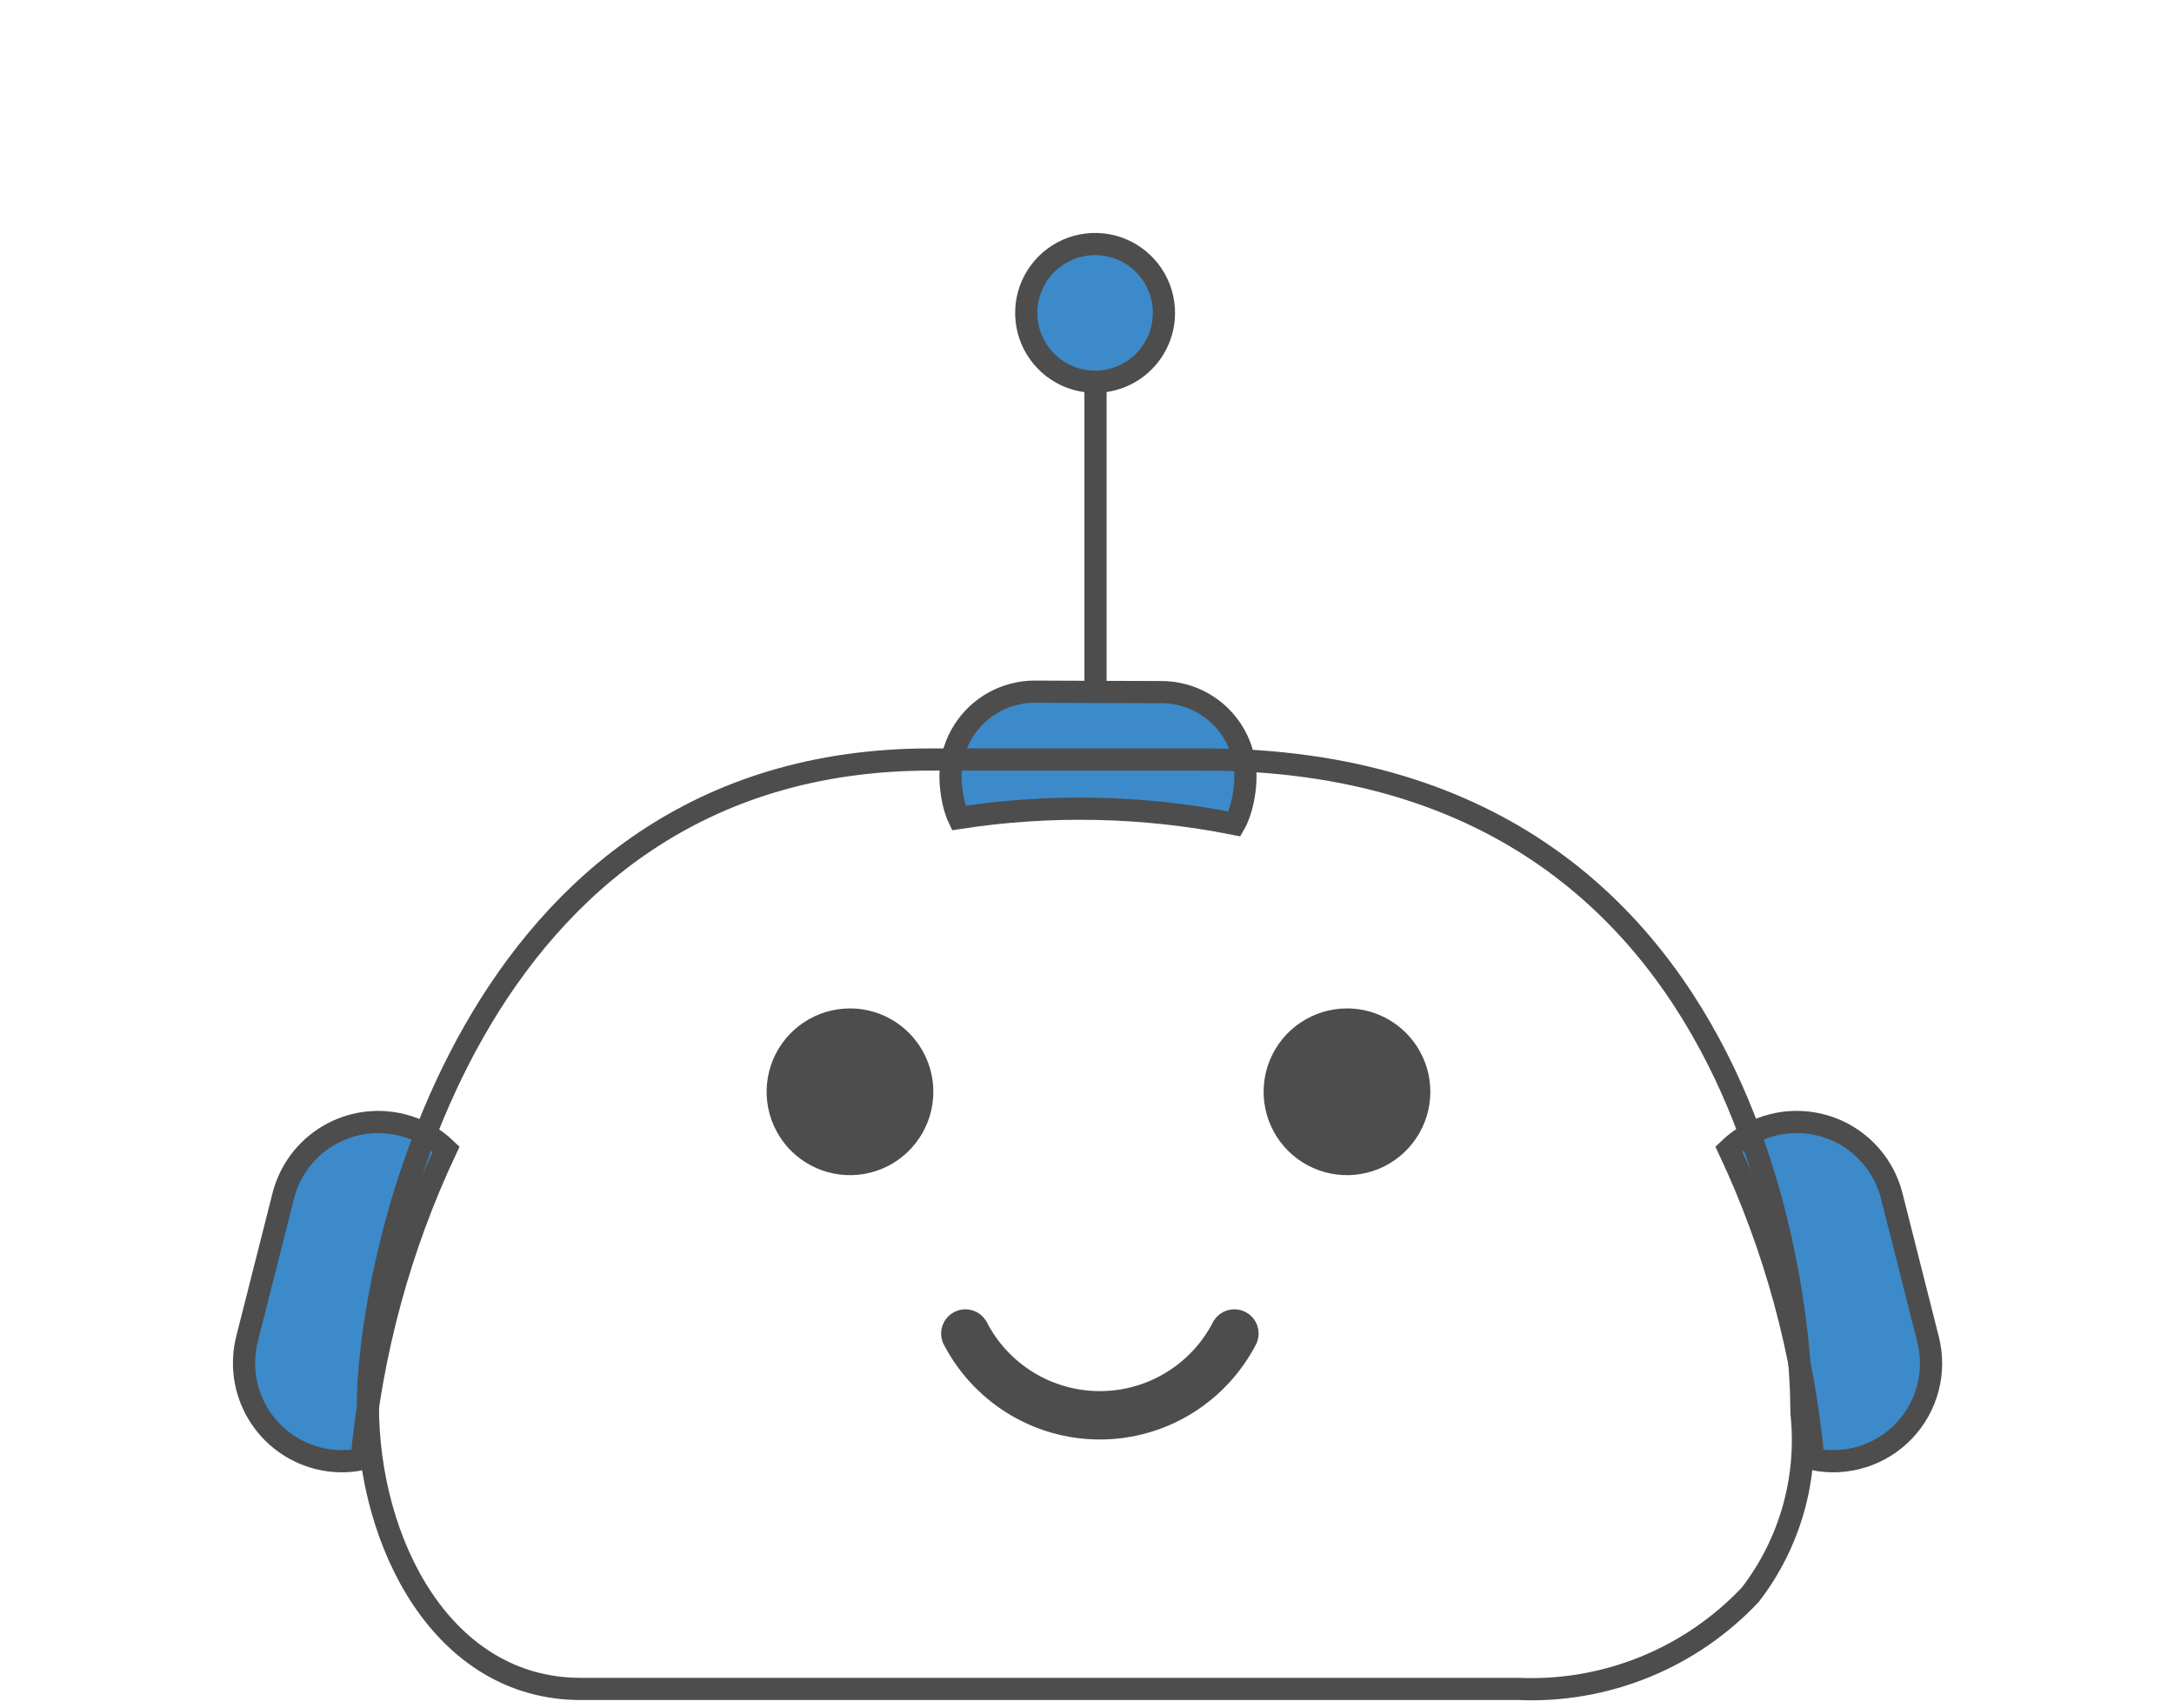 <svg width="98" height="77" viewBox="0 0 98 77" fill="none" xmlns="http://www.w3.org/2000/svg">
<g filter="url(#filter0_d_820_2306)">
<path d="M43.217 33.872C42.941 33.293 42.816 32.388 42.854 31.747C42.892 31.107 43.092 30.487 43.434 29.945C43.777 29.402 44.251 28.956 44.813 28.647C45.375 28.338 46.006 28.176 46.648 28.177L49.383 28.188V14.208C48.767 14.212 48.165 14.033 47.652 13.693C47.139 13.354 46.739 12.87 46.501 12.302C46.264 11.735 46.2 11.11 46.319 10.506C46.437 9.902 46.732 9.348 47.167 8.912C47.601 8.477 48.155 8.18 48.758 8.06C49.362 7.94 49.987 8.001 50.555 8.237C51.123 8.473 51.608 8.873 51.949 9.385C52.29 9.897 52.471 10.499 52.469 11.114C52.466 11.932 52.141 12.717 51.563 13.296C50.985 13.876 50.201 14.204 49.383 14.208V28.188L52.366 28.198C52.864 28.199 53.357 28.299 53.816 28.491C54.276 28.683 54.693 28.963 55.044 29.317C55.395 29.67 55.672 30.09 55.86 30.551C56.049 31.012 56.144 31.505 56.142 32.003C56.146 32.658 55.977 33.57 55.651 34.139C51.554 33.323 47.345 33.233 43.217 33.872Z" fill="#3C8AC9"/>
<path d="M49.383 28.188L46.648 28.177C46.006 28.176 45.375 28.338 44.813 28.647C44.251 28.956 43.777 29.402 43.434 29.945C43.092 30.487 42.892 31.107 42.854 31.747C42.816 32.388 42.941 33.293 43.217 33.872C47.345 33.233 51.554 33.323 55.651 34.139C55.977 33.57 56.146 32.658 56.142 32.003C56.144 31.505 56.049 31.012 55.86 30.551C55.672 30.09 55.395 29.67 55.044 29.317C54.693 28.963 54.276 28.683 53.816 28.491C53.357 28.299 52.864 28.199 52.366 28.198L49.383 28.188ZM49.383 28.188V14.208M49.383 14.208C48.767 14.212 48.165 14.033 47.652 13.693C47.139 13.354 46.739 12.87 46.501 12.302C46.264 11.735 46.2 11.11 46.319 10.506C46.437 9.902 46.732 9.348 47.167 8.912C47.601 8.477 48.155 8.18 48.758 8.06C49.362 7.94 49.987 8.001 50.555 8.237C51.123 8.473 51.608 8.873 51.949 9.385C52.29 9.897 52.471 10.499 52.469 11.114C52.466 11.932 52.141 12.717 51.563 13.296C50.985 13.876 50.201 14.204 49.383 14.208Z" stroke="#4D4D4D"/>
</g>
<g filter="url(#filter1_d_820_2306)">
<path d="M20.109 48.802C18.036 53.202 16.747 57.93 16.302 62.774C15.651 62.909 14.978 62.894 14.333 62.73C13.198 62.441 12.223 61.713 11.623 60.706C11.024 59.699 10.848 58.496 11.134 57.359L12.768 50.909C12.91 50.347 13.161 49.817 13.508 49.352C13.854 48.886 14.289 48.494 14.787 48.197C15.286 47.899 15.838 47.703 16.412 47.62C16.986 47.537 17.571 47.567 18.134 47.71C18.877 47.894 19.558 48.271 20.109 48.802Z" fill="#3C8AC9" stroke="#4D4D4D"/>
</g>
<g filter="url(#filter2_d_820_2306)">
<path d="M77.934 48.801C80.007 53.201 81.296 57.93 81.741 62.773C82.474 62.925 83.234 62.889 83.95 62.666C84.665 62.443 85.311 62.042 85.829 61.5C86.346 60.958 86.716 60.294 86.906 59.569C87.095 58.844 87.096 58.083 86.91 57.357L85.276 50.907C84.989 49.771 84.261 48.796 83.255 48.196C82.248 47.596 81.044 47.421 79.908 47.708C79.165 47.893 78.485 48.27 77.934 48.801Z" fill="#3C8AC9" stroke="#4D4D4D"/>
</g>
<path fill-rule="evenodd" clip-rule="evenodd" d="M81.212 63.733C81.515 66.645 80.688 69.562 78.901 71.882C77.567 73.297 75.944 74.409 74.142 75.142C72.34 75.875 70.402 76.212 68.458 76.129H26.177C19.942 76.129 16.583 69.549 16.583 63.362C16.583 57.206 20.886 34.235 41.941 34.235H54.271C80.901 34.235 81.202 62.172 81.202 63.362L81.212 63.733Z" stroke="#4D4D4D"/>
<path d="M63.977 49.213C63.977 49.857 63.786 50.487 63.428 51.023C63.07 51.559 62.561 51.976 61.966 52.223C61.37 52.469 60.715 52.534 60.084 52.408C59.452 52.282 58.871 51.972 58.416 51.517C57.96 51.061 57.65 50.481 57.524 49.849C57.398 49.217 57.463 48.562 57.709 47.966C57.956 47.371 58.373 46.862 58.909 46.505C59.445 46.147 60.075 45.955 60.719 45.955C61.147 45.955 61.571 46.039 61.966 46.203C62.361 46.367 62.72 46.607 63.023 46.91C63.325 47.212 63.565 47.571 63.729 47.966C63.893 48.361 63.977 48.785 63.977 49.213Z" fill="#4D4D4D" stroke="#4D4D4D"/>
<path d="M41.573 49.213C41.573 49.857 41.382 50.487 41.024 51.023C40.666 51.559 40.157 51.976 39.562 52.223C38.967 52.469 38.312 52.534 37.68 52.408C37.048 52.282 36.467 51.972 36.011 51.517C35.556 51.061 35.246 50.481 35.12 49.849C34.994 49.217 35.059 48.562 35.305 47.966C35.552 47.371 35.969 46.862 36.505 46.505C37.041 46.147 37.671 45.955 38.315 45.955C38.743 45.955 39.166 46.039 39.562 46.203C39.957 46.367 40.316 46.607 40.619 46.91C40.921 47.212 41.161 47.571 41.325 47.966C41.489 48.361 41.573 48.785 41.573 49.213Z" fill="#4D4D4D" stroke="#4D4D4D"/>
<path d="M45.642 63.253C44.502 62.537 43.577 61.526 42.964 60.328C42.911 60.192 42.909 60.042 42.959 59.905C43.012 59.763 43.116 59.646 43.251 59.579C43.386 59.511 43.541 59.497 43.686 59.54C43.827 59.581 43.947 59.673 44.024 59.798C44.544 60.82 45.336 61.68 46.313 62.281C47.296 62.886 48.427 63.205 49.58 63.205C50.734 63.205 51.865 62.886 52.847 62.281C53.825 61.68 54.617 60.82 55.137 59.798C55.214 59.673 55.334 59.581 55.475 59.54C55.619 59.497 55.775 59.511 55.91 59.579C56.045 59.646 56.149 59.763 56.201 59.905C56.252 60.042 56.25 60.192 56.197 60.328C55.584 61.526 54.658 62.537 53.518 63.253C52.338 63.993 50.973 64.386 49.58 64.386C48.186 64.386 46.823 63.993 45.642 63.253Z" fill="#4D4D4D" stroke="#4D4D4D"/>
<defs>
<filter id="filter0_d_820_2306" x="32.347" y="0.5" width="34.294" height="47.199" filterUnits="userSpaceOnUse" color-interpolation-filters="sRGB">
<feFlood flood-opacity="0" result="BackgroundImageFix"/>
<feColorMatrix in="SourceAlpha" type="matrix" values="0 0 0 0 0 0 0 0 0 0 0 0 0 0 0 0 0 0 127 0" result="hardAlpha"/>
<feOffset dy="3"/>
<feGaussianBlur stdDeviation="5"/>
<feColorMatrix type="matrix" values="0 0 0 0 0 0 0 0 0 0 0 0 0 0 0 0 0 0 0.161 0"/>
<feBlend mode="normal" in2="BackgroundImageFix" result="effect1_dropShadow_820_2306"/>
<feBlend mode="normal" in="SourceGraphic" in2="effect1_dropShadow_820_2306" result="shape"/>
</filter>
<filter id="filter1_d_820_2306" x="0.5" y="40.074" width="30.214" height="36.291" filterUnits="userSpaceOnUse" color-interpolation-filters="sRGB">
<feFlood flood-opacity="0" result="BackgroundImageFix"/>
<feColorMatrix in="SourceAlpha" type="matrix" values="0 0 0 0 0 0 0 0 0 0 0 0 0 0 0 0 0 0 127 0" result="hardAlpha"/>
<feOffset dy="3"/>
<feGaussianBlur stdDeviation="5"/>
<feColorMatrix type="matrix" values="0 0 0 0 0 0 0 0 0 0 0 0 0 0 0 0 0 0 0.161 0"/>
<feBlend mode="normal" in2="BackgroundImageFix" result="effect1_dropShadow_820_2306"/>
<feBlend mode="normal" in="SourceGraphic" in2="effect1_dropShadow_820_2306" result="shape"/>
</filter>
<filter id="filter2_d_820_2306" x="67.329" y="40.073" width="30.219" height="36.292" filterUnits="userSpaceOnUse" color-interpolation-filters="sRGB">
<feFlood flood-opacity="0" result="BackgroundImageFix"/>
<feColorMatrix in="SourceAlpha" type="matrix" values="0 0 0 0 0 0 0 0 0 0 0 0 0 0 0 0 0 0 127 0" result="hardAlpha"/>
<feOffset dy="3"/>
<feGaussianBlur stdDeviation="5"/>
<feColorMatrix type="matrix" values="0 0 0 0 0 0 0 0 0 0 0 0 0 0 0 0 0 0 0.161 0"/>
<feBlend mode="normal" in2="BackgroundImageFix" result="effect1_dropShadow_820_2306"/>
<feBlend mode="normal" in="SourceGraphic" in2="effect1_dropShadow_820_2306" result="shape"/>
</filter>
</defs>
</svg>
